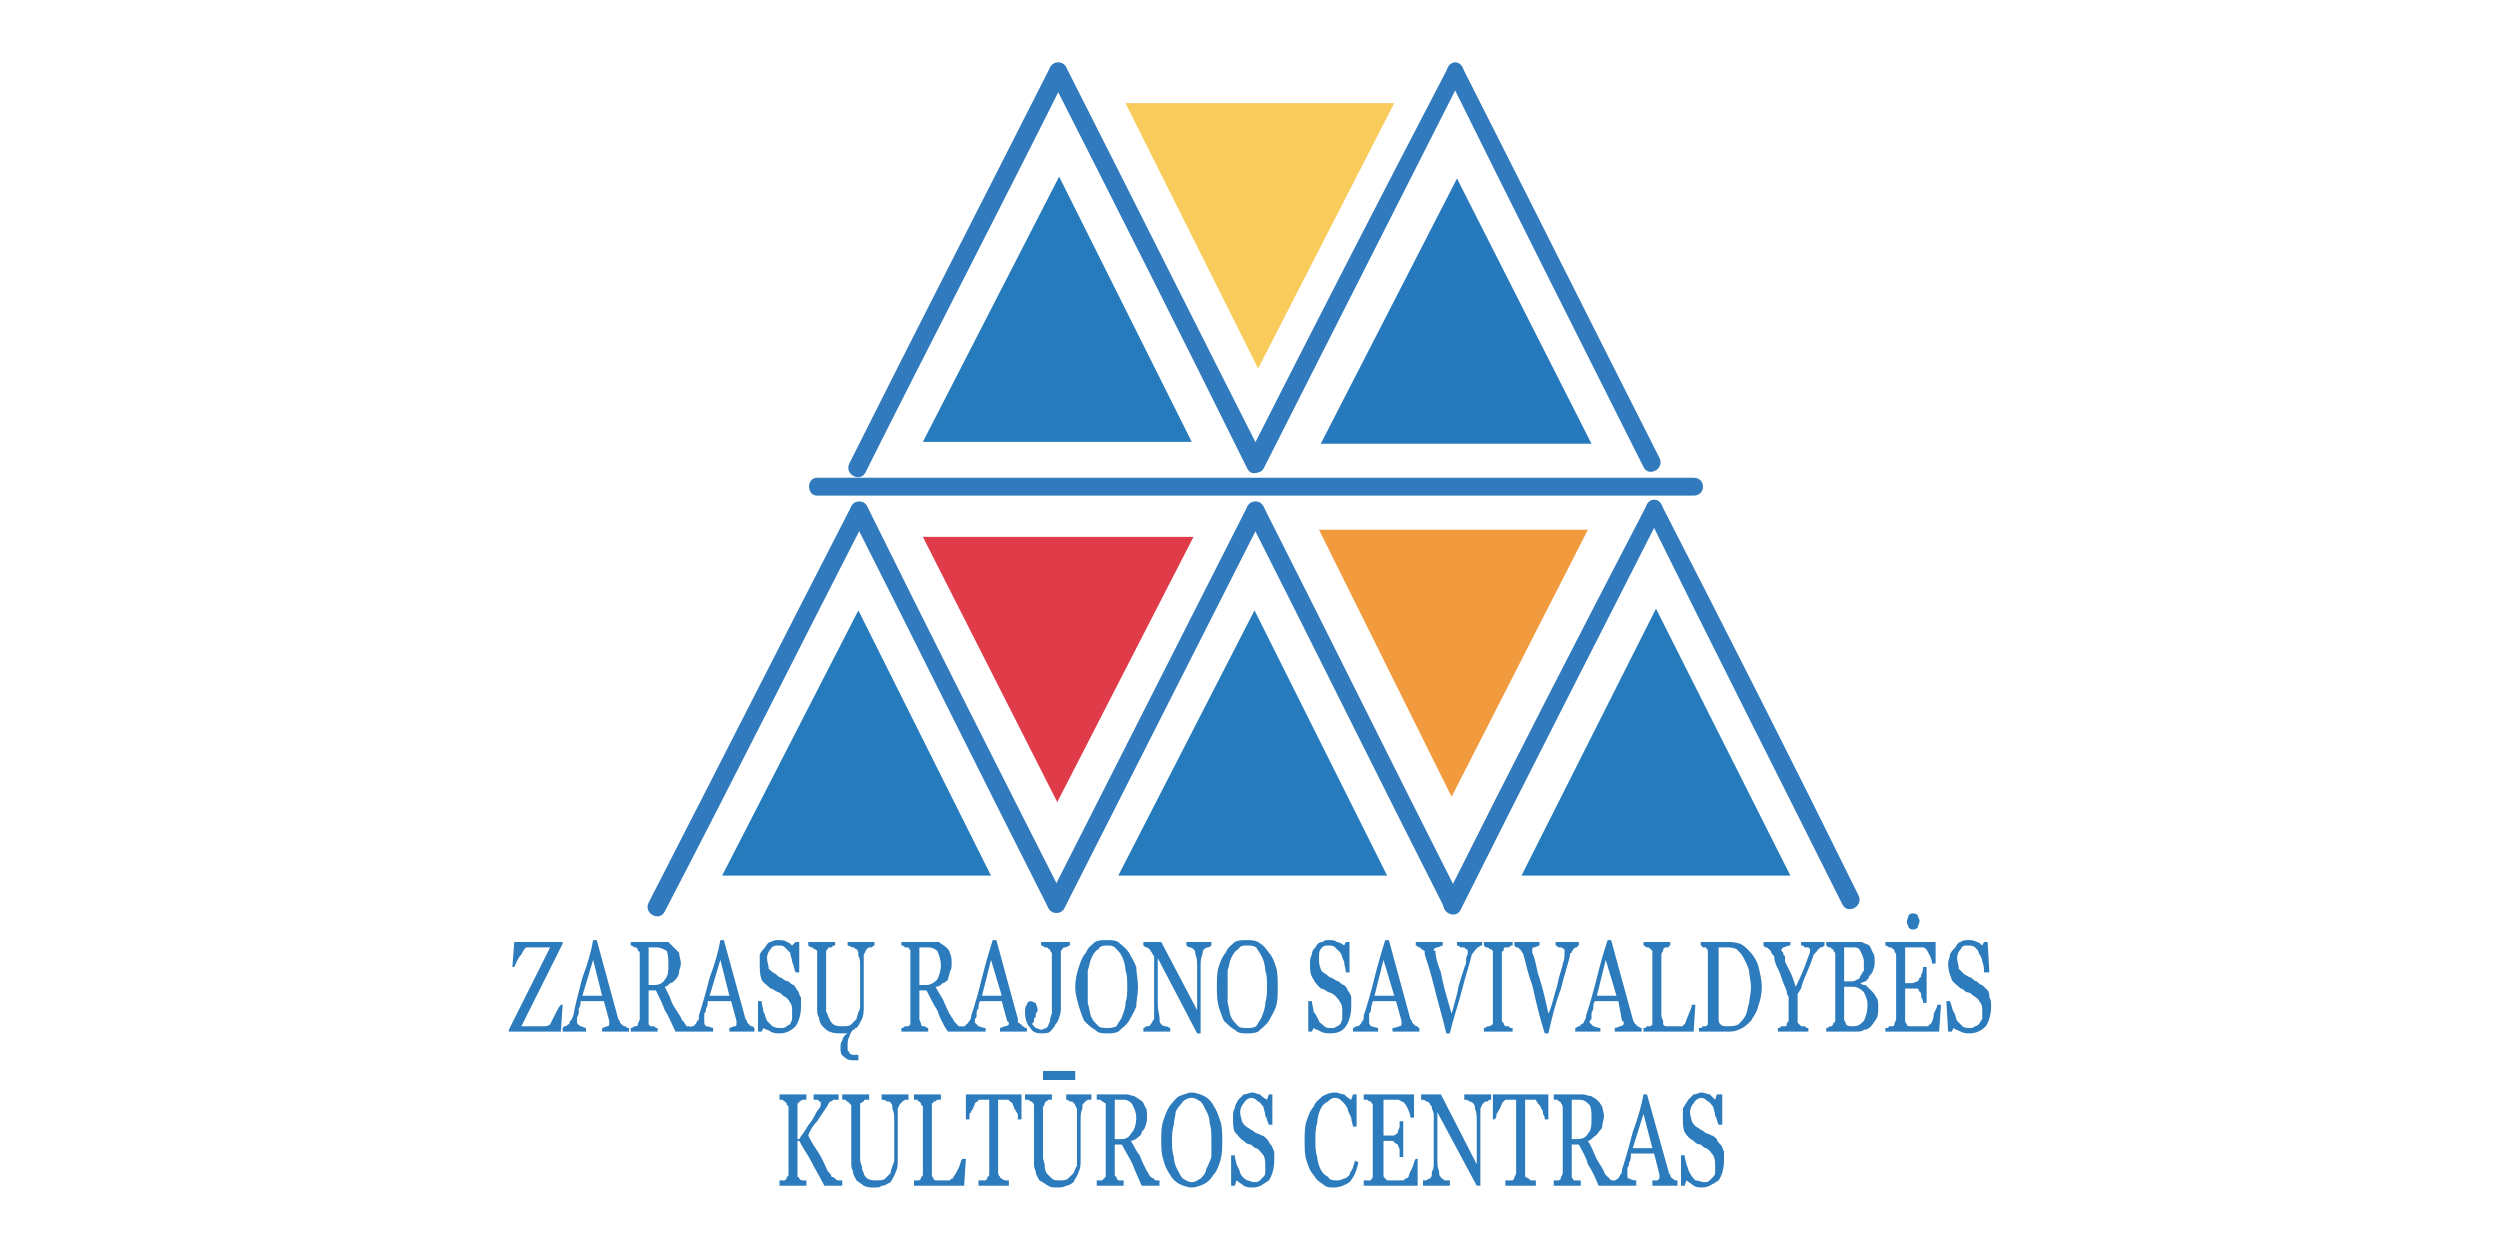 <?xml version="1.0" encoding="UTF-8"?>
<!DOCTYPE svg PUBLIC "-//W3C//DTD SVG 1.1//EN" "http://www.w3.org/Graphics/SVG/1.1/DTD/svg11.dtd">
<!-- Creator: CorelDRAW -->
<svg xmlns="http://www.w3.org/2000/svg" xml:space="preserve" width="200px" height="100px" version="1.1" style="shape-rendering:geometricPrecision; text-rendering:geometricPrecision; image-rendering:optimizeQuality; fill-rule:evenodd; clip-rule:evenodd"
viewBox="0 0 200 100"
 xmlns:xlink="http://www.w3.org/1999/xlink"
 xmlns:xodm="http://www.corel.com/coreldraw/odm/2003">
 <defs>
  <style type="text/css">
   <![CDATA[
    .fil7 {fill:none}
    .fil4 {fill:#F9CB5B;fill-rule:nonzero}
    .fil3 {fill:#F29B3E;fill-rule:nonzero}
    .fil2 {fill:#E03B49;fill-rule:nonzero}
    .fil5 {fill:#307ABD;fill-rule:nonzero}
    .fil6 {fill:#2C7BBC;fill-rule:nonzero}
    .fil0 {fill:#267BBC;fill-rule:nonzero}
    .fil1 {fill:#2779BD;fill-rule:nonzero}
   ]]>
  </style>
 </defs>
 <g id="Layer_x0020_1">
  <g id="_2359828964688">
   <polygon class="fil0" points="84.73,14.13 95.34,35.35 73.83,35.35 "/>
   <polygon class="fil1" points="116.56,14.28 127.32,35.5 105.66,35.5 "/>
   <polygon class="fil0" points="100.36,48.83 110.97,70.05 89.46,70.05 "/>
   <polygon class="fil0" points="68.67,48.83 79.28,70.05 57.77,70.05 "/>
   <polygon class="fil2" points="95.48,42.95 84.58,64.17 73.83,42.95 "/>
   <polygon class="fil3" points="127.03,42.38 116.13,63.74 105.52,42.38 "/>
   <polygon class="fil4" points="111.54,8.25 100.65,29.48 90.04,8.25 "/>
   <path class="fil5" d="M132.76 36.64c-5.3,-10.46 -10.46,-20.78 -15.77,-31.25 -0.43,-0.86 -1.57,-0.15 -1.14,0.71 5.16,10.47 10.46,20.94 15.63,31.26 0.42,0.86 1.71,0.14 1.28,-0.72z"/>
   <path class="fil5" d="M84.01 5.39c-5.3,10.47 -10.75,21.07 -16.06,31.68 -0.43,0.86 0.86,1.58 1.29,0.72 5.31,-10.61 10.76,-21.07 16.06,-31.69 0.43,-0.86 -0.86,-1.57 -1.29,-0.71z"/>
   <path class="fil5" d="M115.85 5.39c-5.46,10.47 -10.76,20.79 -16.06,31.25 -0.44,0.86 0.86,1.58 1.29,0.86 5.3,-10.46 10.6,-20.93 15.91,-31.4 0.43,-0.86 -0.71,-1.57 -1.14,-0.71z"/>
   <path class="fil5" d="M101.08 36.64c-5.31,-10.46 -10.47,-20.78 -15.78,-31.25 -0.43,-0.86 -1.72,-0.15 -1.29,0.71 5.31,10.47 10.61,20.94 15.78,31.4 0.43,0.86 1.72,0 1.29,-0.86z"/>
   <path class="fil5" d="M65.37 39.65c23.09,0 46.17,0 69.26,0 0.28,0 0.57,0 0.86,0 1,0 1,-1.43 0,-1.43 -22.94,0 -46.03,0 -69.11,0 -0.29,0 -0.58,0 -1.01,0 -0.86,0 -0.86,1.43 0,1.43z"/>
   <path class="fil5" d="M116.85 71.92c-5.31,-10.47 -10.47,-20.94 -15.77,-31.4 -0.43,-0.87 -1.73,-0.15 -1.29,0.71 5.3,10.47 10.46,20.94 15.77,31.41 0.43,0.86 1.58,0 1.29,-0.72z"/>
   <path class="fil5" d="M68.1 40.52c-5.45,10.6 -10.76,21.07 -16.21,31.69 -0.43,0.86 0.86,1.57 1.29,0.71 5.45,-10.47 10.76,-21.08 16.2,-31.69 0.43,-0.86 -0.86,-1.58 -1.28,-0.71z"/>
   <path class="fil5" d="M99.79 40.52c-5.31,10.46 -10.61,20.93 -15.92,31.4 -0.43,0.86 0.86,1.58 1.29,0.72 5.31,-10.47 10.61,-20.94 15.92,-31.41 0.43,-0.86 -0.86,-1.58 -1.29,-0.71z"/>
   <path class="fil5" d="M85.16 71.92c-5.31,-10.47 -10.61,-20.94 -15.78,-31.4 -0.43,-0.87 -1.71,-0.15 -1.28,0.71 5.3,10.47 10.46,20.94 15.77,31.41 0.43,0.86 1.72,0.14 1.29,-0.72z"/>
   <path class="fil5" d="M131.76 40.37c-5.45,10.47 -10.9,21.08 -16.2,31.69 -0.43,0.86 0.86,1.58 1.29,0.72 5.3,-10.61 10.75,-21.23 16.06,-31.69 0.43,-0.86 -0.72,-1.58 -1.15,-0.72z"/>
   <path class="fil5" d="M148.68 71.63c-5.16,-10.47 -10.47,-20.94 -15.77,-31.26 -0.43,-0.86 -1.58,-0.14 -1.15,0.72 5.16,10.46 10.47,20.93 15.63,31.26 0.43,0.86 1.72,0.14 1.29,-0.72z"/>
   <polygon class="fil0" points="132.48,48.69 143.23,70.05 121.72,70.05 "/>
   <path class="fil6" d="M45.01 80.38l-0.14 2.15 -4.16 0 0 -0.15 3.3 -6.59 -1.15 0c-0.15,0 -0.29,0 -0.43,0 -0.15,0 -0.15,0 -0.29,0 -0.14,0 -0.29,0.28 -0.43,0.57 -0.29,0.29 -0.43,0.72 -0.57,1l-0.15 0 0.15 -2 3.87 0 0 0.14 -3.3 6.6 1.29 0c0.14,0 0.43,0 0.58,0 0.28,0 0.43,-0.15 0.43,-0.15 0.14,-0.28 0.28,-0.57 0.43,-0.86 0.14,-0.28 0.28,-0.57 0.43,-0.71l0.14 0zm5.31 2.15l-2.15 0 0 -0.29c0.14,0 0.28,-0.14 0.43,-0.14 0.14,0 0.14,-0.15 0.14,-0.15 0,-0.14 0,-0.14 0,-0.14 0,0 0,-0.14 0,-0.14l-0.43 -1.58 -1.86 0c0,0.14 0,0.43 -0.15,0.57 0,0.15 0,0.29 0,0.43 -0.14,0.29 -0.14,0.29 -0.14,0.43 0,0.15 0,0.15 0,0.29 0,0 0,0.14 0.29,0.29 0.14,0 0.28,0.14 0.43,0.14l0 0.29 -1.87 0 0 -0.29c0,0 0.14,-0.14 0.14,-0.14 0.15,0 0.15,0 0.29,-0.15 0.14,0 0.14,-0.14 0.14,-0.28 0.15,0 0.15,-0.15 0.29,-0.43 0.14,-0.86 0.43,-1.87 0.72,-3.02 0.43,-1.14 0.72,-2.15 0.86,-3.01l0.29 0 1.72 6.31c0,0 0.14,0.15 0.14,0.29 0,0 0.14,0.14 0.14,0.14 0.15,0.15 0.15,0.15 0.29,0.15 0.14,0.14 0.14,0.14 0.29,0.14l0 0.29zm-2.15 -2.87l-0.72 -2.87 -0.86 2.87 1.58 0zm7.31 2.87l-1.44 0c-0.28,-0.58 -0.57,-1.29 -0.86,-1.72 -0.14,-0.43 -0.43,-1.01 -0.71,-1.58l-0.58 0 0 2.29c0,0.15 0,0.29 0,0.43 0,0 0.15,0.15 0.15,0.15 0.14,0 0.14,0 0.28,0 0.15,0.14 0.15,0.14 0.29,0.14l0 0.29 -2.15 0 0 -0.29c0,0 0.14,0 0.29,-0.14 0,0 0.14,0 0.14,0 0.14,0 0.14,-0.15 0.14,-0.15 0,-0.14 0.15,-0.28 0.15,-0.43l0 -5.16c0,-0.14 0,-0.29 -0.15,-0.29 0,-0.14 0,-0.14 -0.14,-0.28 0,0 -0.14,0 -0.14,0 -0.15,-0.15 -0.29,-0.15 -0.29,-0.15l0 -0.28 2.29 0c0.29,0 0.43,0 0.72,0 0.14,0.14 0.29,0.28 0.43,0.43 0.14,0.14 0.29,0.28 0.43,0.43 0,0.28 0.14,0.57 0.14,0.86 0,0.28 -0.14,0.43 -0.14,0.71 0,0.15 -0.14,0.43 -0.29,0.58 -0.14,0.14 -0.28,0.28 -0.43,0.28 -0.14,0.15 -0.28,0.29 -0.43,0.29 0.29,0.57 0.43,0.86 0.58,1.29 0.14,0.29 0.43,0.72 0.71,1.15 0,0.14 0.15,0.29 0.29,0.43 0,0.14 0.14,0.14 0.14,0.29 0.15,0 0.15,0 0.29,0 0.14,0.14 0.14,0.14 0.29,0.14l0 0.29zm-2.01 -5.31c0,-0.43 0,-0.86 -0.14,-1.15 -0.29,-0.14 -0.43,-0.28 -0.86,-0.28l-0.58 0 0 3.01 0.43 0c0.43,0 0.72,-0.15 0.86,-0.43 0.29,-0.29 0.29,-0.72 0.29,-1.15zm6.88 5.31l-2 0 0 -0.29c0.14,0 0.28,-0.14 0.43,-0.14 0.14,0 0.14,-0.15 0.14,-0.15 0,-0.14 0,-0.14 0,-0.14 0,0 0,-0.14 0,-0.14l-0.43 -1.58 -1.87 0c0,0.14 0,0.43 -0.14,0.57 0,0.15 0,0.29 -0.14,0.43 0,0.29 0,0.29 0,0.43 0,0.15 0,0.15 0,0.29 0,0 0,0.14 0.14,0.29 0.29,0 0.43,0.14 0.57,0.14l0 0.29 -1.86 0 0 -0.29c0,0 0.14,-0.14 0.14,-0.14 0.15,0 0.15,0 0.29,-0.15 0,0 0.14,-0.14 0.14,-0.28 0.15,0 0.15,-0.15 0.15,-0.43 0.28,-0.86 0.57,-1.87 0.86,-3.02 0.43,-1.14 0.71,-2.15 0.86,-3.01l0.28 0 1.73 6.31c0,0 0.14,0.15 0.14,0.29 0,0 0.14,0.14 0.14,0.14 0.15,0.15 0.15,0.15 0.29,0.15 0.14,0.14 0.14,0.14 0.14,0.14l0 0.29zm-2 -2.87l-0.72 -2.87 -0.86 2.87 1.58 0zm5.45 -0.43c0.14,0.14 0.14,0.43 0.28,0.57 0,0.15 0,0.43 0,0.72 0,0.57 -0.14,1.15 -0.43,1.58 -0.43,0.43 -0.86,0.57 -1.29,0.57 -0.28,0 -0.43,0 -0.71,-0.14 -0.15,-0.15 -0.44,-0.15 -0.58,-0.29l-0.14 0.29 -0.29 0 0 -2.44 0.29 0c0,0.29 0.14,0.57 0.14,0.86 0.14,0.14 0.14,0.43 0.29,0.72 0.14,0.14 0.29,0.28 0.43,0.43 0.29,0.14 0.43,0.14 0.72,0.14 0.14,0 0.28,0 0.43,-0.14 0,0 0.14,-0.15 0.28,-0.15 0,-0.14 0.15,-0.28 0.15,-0.43 0,-0.14 0,-0.28 0,-0.57 0,-0.29 0,-0.57 -0.15,-0.72 -0.14,-0.28 -0.28,-0.43 -0.57,-0.57 -0.14,-0.15 -0.29,-0.29 -0.43,-0.29 -0.29,-0.14 -0.43,-0.29 -0.57,-0.29 -0.29,-0.28 -0.58,-0.43 -0.72,-0.71 -0.15,-0.43 -0.15,-0.72 -0.15,-1.29 0,-0.29 0,-0.43 0,-0.72 0.15,-0.29 0.29,-0.43 0.43,-0.57 0.15,-0.29 0.29,-0.43 0.44,-0.43 0.28,-0.15 0.43,-0.15 0.57,-0.15 0.29,0 0.57,0 0.72,0.15 0.14,0 0.28,0.14 0.43,0.28l0.28 -0.28 0.29 0 0 2.43 -0.29 0c-0.14,-0.28 -0.14,-0.57 -0.28,-0.86 0,-0.28 -0.15,-0.43 -0.15,-0.71 -0.14,-0.15 -0.28,-0.29 -0.43,-0.43 -0.14,-0.15 -0.28,-0.15 -0.57,-0.15 -0.14,0 -0.43,0 -0.57,0.29 -0.15,0.14 -0.29,0.43 -0.29,0.72 0,0.28 0.14,0.57 0.14,0.86 0.15,0.14 0.29,0.28 0.58,0.43 0.14,0.14 0.28,0.28 0.43,0.28 0.14,0.15 0.43,0.29 0.57,0.29 0.14,0.14 0.29,0.29 0.43,0.29 0.14,0.14 0.14,0.28 0.29,0.43zm4.15 5.02c0,0 0.15,0.14 0.29,0.14 0.14,0 0.14,0 0.43,0l0 0.43 -0.43 0c-0.43,0 -0.57,-0.14 -0.72,-0.28 -0.28,-0.15 -0.28,-0.43 -0.28,-0.72 0,-0.14 0,-0.43 0.14,-0.57 0,-0.15 0.14,-0.43 0.43,-0.58 -0.14,0 -0.29,0 -0.29,0 -0.14,0 -0.14,0 -0.28,0 -0.29,0 -0.58,0 -0.86,-0.14 -0.15,0 -0.43,-0.29 -0.58,-0.43 -0.14,-0.15 -0.28,-0.43 -0.28,-0.72 -0.15,-0.14 -0.15,-0.43 -0.15,-0.72l0 -4.3c0,-0.14 0,-0.14 0,-0.29 -0.14,-0.14 -0.14,-0.14 -0.28,-0.14 0,-0.14 -0.15,-0.14 -0.15,-0.14 -0.14,0 -0.28,-0.15 -0.28,-0.15l0 -0.28 2.15 0 0 0.28c-0.15,0 -0.15,0 -0.29,0.15 -0.14,0 -0.14,0 -0.14,0 -0.15,0 -0.15,0.14 -0.29,0.28 0,0 0,0.15 0,0.29l0 4.02c0,0.14 0,0.28 0,0.57 0.14,0.14 0.14,0.43 0.29,0.57 0,0.15 0.14,0.29 0.28,0.43 0.29,0.15 0.43,0.15 0.72,0.15 0.29,0 0.57,0 0.72,-0.15 0.14,-0.14 0.28,-0.28 0.42,-0.43 0,-0.14 0.15,-0.43 0.15,-0.57 0.14,-0.14 0.14,-0.43 0.14,-0.57l0 -3.02c0,-0.43 0,-0.71 -0.14,-0.86 0,-0.28 0,-0.43 -0.15,-0.57 -0.14,0 -0.14,-0.14 -0.28,-0.14 -0.14,0 -0.29,-0.15 -0.43,-0.15l0 -0.28 2.15 0 0 0.28c-0.15,0 -0.15,0.15 -0.29,0.15 -0.14,0 -0.29,0 -0.29,0.14 -0.14,0 -0.14,0.29 -0.28,0.43 0,0.29 0,0.57 0,1l0 3.16c0,0.29 0,0.72 -0.15,1 -0.14,0.29 -0.28,0.58 -0.43,0.72 -0.14,0 -0.14,0 -0.14,0.14 0,0 -0.14,0 -0.14,0 -0.14,0.15 -0.29,0.44 -0.29,0.58 -0.14,0.14 -0.14,0.43 -0.14,0.72 0,0.14 0,0.28 0,0.28 0,0.15 0.14,0.15 0.14,0.29zm9.18 -1.72l-1.29 0c-0.43,-0.58 -0.72,-1.29 -0.86,-1.72 -0.29,-0.43 -0.57,-1.01 -0.86,-1.58l-0.57 0 0 2.29c0,0.15 0.14,0.29 0.14,0.43 0,0 0,0.15 0.14,0.15 0,0 0.15,0 0.15,0 0.14,0.14 0.28,0.14 0.28,0.14l0 0.29 -2.15 0 0 -0.29c0.14,0 0.14,0 0.29,-0.14 0.14,0 0.14,0 0.28,0 0,0 0.15,-0.15 0.15,-0.15 0,-0.14 0,-0.28 0,-0.43l0 -5.16c0,-0.14 0,-0.29 0,-0.29 0,-0.14 -0.15,-0.14 -0.15,-0.28 -0.14,0 -0.14,0 -0.28,0 -0.15,-0.15 -0.15,-0.15 -0.29,-0.15l0 -0.28 2.44 0c0.14,0 0.43,0 0.57,0 0.15,0.14 0.43,0.28 0.58,0.43 0.14,0.14 0.28,0.28 0.28,0.43 0.15,0.28 0.15,0.57 0.15,0.86 0,0.28 0,0.43 -0.15,0.71 0,0.15 -0.14,0.43 -0.14,0.58 -0.14,0.14 -0.29,0.28 -0.43,0.28 -0.14,0.15 -0.29,0.29 -0.57,0.29 0.28,0.57 0.57,0.86 0.71,1.29 0.15,0.29 0.29,0.72 0.58,1.15 0.14,0.14 0.14,0.29 0.29,0.43 0.14,0.14 0.14,0.14 0.28,0.29 0,0 0.14,0 0.29,0 0,0.14 0.14,0.14 0.14,0.14l0 0.29zm-1.86 -5.31c0,-0.43 -0.15,-0.86 -0.29,-1.15 -0.14,-0.14 -0.43,-0.28 -0.72,-0.28l-0.71 0 0 3.01 0.57 0c0.29,0 0.57,-0.15 0.86,-0.43 0.14,-0.29 0.29,-0.72 0.29,-1.15zm6.88 5.31l-2.15 0 0 -0.29c0.14,0 0.28,-0.14 0.43,-0.14 0.14,0 0.28,-0.15 0.28,-0.15 0,-0.14 0,-0.14 0,-0.14 0,0 -0.14,-0.14 -0.14,-0.14l-0.43 -1.58 -1.72 0c-0.14,0.14 -0.14,0.43 -0.14,0.57 -0.15,0.15 -0.15,0.29 -0.15,0.43 0,0.29 0,0.29 -0.14,0.43 0,0.15 0,0.15 0,0.29 0,0 0.14,0.14 0.29,0.29 0.14,0 0.28,0.14 0.57,0.14l0 0.29 -2.01 0 0 -0.29c0,0 0.15,-0.14 0.29,-0.14 0,0 0.14,0 0.14,-0.15 0.15,0 0.15,-0.14 0.29,-0.28 0,0 0.14,-0.15 0.14,-0.43 0.29,-0.86 0.58,-1.87 0.86,-3.02 0.29,-1.14 0.58,-2.15 0.86,-3.01l0.29 0 1.72 6.31c0,0 0,0.15 0,0.29 0.14,0 0.14,0.14 0.29,0.14 0,0.15 0.14,0.15 0.14,0.15 0.14,0.14 0.14,0.14 0.29,0.14l0 0.29zm-2.01 -2.87l-0.86 -2.87 -0.72 2.87 1.58 0zm5.45 -4.02c0,0 -0.14,0 -0.29,0.15 0,0 -0.14,0 -0.14,0 -0.14,0 -0.14,0.14 -0.29,0.28 0,0 0,0.15 0,0.29l0 4.3c0,0.15 0,0.43 -0.14,0.72 0,0.14 -0.15,0.43 -0.29,0.57 -0.14,0.29 -0.29,0.43 -0.43,0.58 -0.14,0.14 -0.43,0.14 -0.72,0.14 -0.43,0 -0.71,-0.14 -0.86,-0.43 -0.28,-0.29 -0.43,-0.72 -0.43,-1.29 0,-0.14 0,-0.43 0.15,-0.57 0,-0.15 0.14,-0.29 0.28,-0.29 0.15,0 0.29,0.14 0.43,0.14 0,0.15 0.15,0.29 0.15,0.58 0,0 0,0.14 -0.15,0.28 0,0.15 0,0.15 0,0.29 -0.14,0 -0.14,0.14 -0.14,0.29 0,0.14 -0.14,0.14 -0.14,0.28 0.14,0.15 0.14,0.15 0.28,0.29 0.15,0 0.29,0.14 0.43,0.14 0.15,0 0.29,-0.14 0.43,-0.14 0.15,-0.14 0.15,-0.29 0.29,-0.57 0,-0.15 0,-0.29 0.14,-0.58 0,-0.28 0,-0.57 0,-0.86l0 -3.87c0,-0.14 0,-0.14 -0.14,-0.29 0,-0.14 0,-0.14 -0.14,-0.14 0,-0.14 -0.15,-0.14 -0.29,-0.14 0,0 -0.14,-0.15 -0.29,-0.15l0 -0.28 2.3 0 0 0.28zm4.73 0.58c0.15,0.28 0.43,0.71 0.58,1.14 0,0.43 0.14,1.01 0.14,1.58 0,0.57 -0.14,1.15 -0.14,1.58 -0.15,0.43 -0.43,0.86 -0.58,1.15 -0.28,0.43 -0.57,0.57 -0.86,0.86 -0.28,0.14 -0.57,0.14 -0.86,0.14 -0.43,0 -0.72,0 -1,-0.29 -0.29,-0.14 -0.58,-0.43 -0.86,-0.71 -0.15,-0.29 -0.29,-0.72 -0.43,-1.15 -0.15,-0.57 -0.29,-1.01 -0.29,-1.58 0,-0.57 0.14,-1.15 0.29,-1.58 0.14,-0.43 0.28,-0.86 0.57,-1.14 0.14,-0.43 0.43,-0.58 0.72,-0.86 0.28,-0.15 0.57,-0.15 1,-0.15 0.29,0 0.58,0 0.86,0.15 0.29,0.28 0.58,0.43 0.86,0.86zm-0.57 5.16c0.14,-0.43 0.29,-0.72 0.29,-1.15 0.14,-0.43 0.14,-0.86 0.14,-1.29 0,-0.43 0,-1 -0.14,-1.29 0,-0.43 -0.15,-0.86 -0.29,-1.15 -0.14,-0.28 -0.29,-0.43 -0.57,-0.71 -0.15,-0.15 -0.43,-0.15 -0.58,-0.15 -0.28,0 -0.57,0 -0.72,0.29 -0.28,0.14 -0.43,0.43 -0.57,0.72 -0.14,0.28 -0.14,0.57 -0.29,1 0,0.43 0,0.86 0,1.29 0,0.43 0,1.01 0,1.29 0.15,0.43 0.15,0.86 0.29,1.15 0.14,0.29 0.29,0.43 0.57,0.72 0.15,0.14 0.44,0.14 0.72,0.14 0.15,0 0.43,0 0.72,-0.14 0.14,-0.29 0.29,-0.43 0.43,-0.72zm7.16 -5.74c0,0 -0.14,0.15 -0.28,0.15 -0.15,0 -0.29,0.14 -0.29,0.14 -0.14,0.14 -0.14,0.29 -0.14,0.43 -0.15,0.29 -0.15,0.57 -0.15,1l0 5.31 -0.28 0 -3.15 -6.02 0 3.73c0,0.43 0.14,0.86 0.14,1 0,0.29 0,0.43 0.14,0.57 0,0 0.15,0.15 0.29,0.15 0.29,0 0.29,0.14 0.43,0.14l0 0.29 -2.15 0 0 -0.29c0.14,0 0.14,-0.14 0.29,-0.14 0.28,0 0.28,-0.15 0.28,-0.15 0.15,-0.14 0.15,-0.28 0.29,-0.43 0,-0.28 0,-0.57 0,-1l0 -3.59c0,-0.14 0,-0.28 0,-0.43 -0.14,-0.14 -0.14,-0.28 -0.29,-0.43 0,-0.14 -0.14,-0.14 -0.28,-0.28 -0.15,0 -0.29,-0.15 -0.29,-0.15l0 -0.28 1.43 0 2.87 5.45 0 -3.45c0,-0.43 0,-0.71 -0.14,-1 0,-0.14 0,-0.29 -0.15,-0.43 0,0 -0.14,-0.14 -0.28,-0.14 -0.15,0 -0.29,-0.15 -0.29,-0.15l0 -0.28 2 0 0 0.28zm4.6 0.58c0.28,0.28 0.43,0.71 0.57,1.14 0.14,0.43 0.14,1.01 0.14,1.58 0,0.57 0,1.15 -0.14,1.58 -0.14,0.43 -0.43,0.86 -0.57,1.15 -0.29,0.43 -0.58,0.57 -0.86,0.86 -0.29,0.14 -0.58,0.14 -0.86,0.14 -0.44,0 -0.72,0 -1.01,-0.29 -0.29,-0.14 -0.57,-0.43 -0.86,-0.71 -0.14,-0.29 -0.29,-0.72 -0.43,-1.15 -0.14,-0.57 -0.14,-1.01 -0.14,-1.58 0,-0.57 0,-1.15 0.14,-1.58 0.14,-0.43 0.29,-0.86 0.57,-1.14 0.15,-0.43 0.43,-0.58 0.72,-0.86 0.29,-0.15 0.57,-0.15 1.01,-0.15 0.28,0 0.57,0 0.86,0.15 0.43,0.28 0.57,0.43 0.86,0.86zm-0.58 5.16c0.15,-0.43 0.29,-0.72 0.29,-1.15 0.14,-0.43 0.14,-0.86 0.14,-1.29 0,-0.43 0,-1 -0.14,-1.29 0,-0.43 -0.14,-0.86 -0.29,-1.15 -0.14,-0.28 -0.28,-0.43 -0.43,-0.71 -0.28,-0.15 -0.43,-0.15 -0.71,-0.15 -0.29,0 -0.58,0 -0.72,0.29 -0.29,0.14 -0.43,0.43 -0.58,0.72 -0.14,0.28 -0.14,0.57 -0.28,1 0,0.43 0,0.86 0,1.29 0,0.43 0,1.01 0,1.29 0.14,0.43 0.14,0.86 0.28,1.15 0.15,0.29 0.29,0.43 0.58,0.72 0.14,0.14 0.43,0.14 0.72,0.14 0.28,0 0.43,0 0.71,-0.14 0.15,-0.29 0.29,-0.43 0.43,-0.72zm6.88 -2.15c0.15,0.14 0.29,0.43 0.29,0.57 0,0.15 0,0.43 0,0.72 0,0.57 -0.14,1.15 -0.43,1.58 -0.29,0.43 -0.72,0.57 -1.29,0.57 -0.14,0 -0.43,0 -0.72,-0.14 -0.14,-0.15 -0.43,-0.15 -0.57,-0.29l-0.14 0.29 -0.29 0 0 -2.44 0.29 0c0,0.29 0.14,0.57 0.14,0.86 0.14,0.14 0.29,0.43 0.43,0.72 0,0.14 0.29,0.28 0.43,0.43 0.14,0.14 0.29,0.14 0.57,0.14 0.15,0 0.29,0 0.43,-0.14 0.15,0 0.15,-0.15 0.29,-0.15 0,-0.14 0.14,-0.28 0.14,-0.43 0,-0.14 0,-0.28 0,-0.57 0,-0.29 0,-0.57 -0.14,-0.72 -0.14,-0.28 -0.29,-0.43 -0.43,-0.57 -0.14,-0.15 -0.43,-0.29 -0.57,-0.29 -0.15,-0.14 -0.43,-0.29 -0.58,-0.29 -0.28,-0.28 -0.43,-0.43 -0.57,-0.71 -0.29,-0.43 -0.29,-0.72 -0.29,-1.29 0,-0.29 0,-0.43 0.15,-0.72 0,-0.29 0.14,-0.43 0.28,-0.57 0.15,-0.29 0.29,-0.43 0.58,-0.43 0.14,-0.15 0.28,-0.15 0.57,-0.15 0.14,0 0.43,0 0.57,0.15 0.15,0 0.43,0.14 0.58,0.28l0.14 -0.28 0.29 0 0 2.43 -0.29 0c0,-0.28 -0.14,-0.57 -0.14,-0.86 -0.15,-0.28 -0.15,-0.43 -0.29,-0.71 -0.14,-0.15 -0.29,-0.29 -0.43,-0.43 -0.14,-0.15 -0.29,-0.15 -0.57,-0.15 -0.15,0 -0.43,0 -0.58,0.29 -0.14,0.14 -0.14,0.43 -0.14,0.72 0,0.28 0,0.57 0.14,0.86 0,0.14 0.15,0.28 0.43,0.43 0.15,0.14 0.29,0.28 0.43,0.28 0.29,0.15 0.43,0.29 0.58,0.29 0.14,0.14 0.28,0.29 0.43,0.29 0.14,0.14 0.28,0.28 0.28,0.43zm5.74 3.3l-2.15 0 0 -0.29c0.28,0 0.43,-0.14 0.57,-0.14 0.15,0 0.15,-0.15 0.15,-0.15 0,-0.14 0,-0.14 0,-0.14 0,0 0,-0.14 0,-0.14l-0.44 -1.58 -1.86 0c0,0.14 -0.14,0.43 -0.14,0.57 0,0.15 0,0.29 -0.15,0.43 0,0.29 0,0.29 0,0.43 0,0.15 0,0.15 0,0.29 0,0 0,0.14 0.15,0.29 0.14,0 0.43,0.14 0.57,0.14l0 0.29 -2.01 0 0 -0.29c0.15,0 0.15,-0.14 0.29,-0.14 0.14,0 0.14,0 0.29,-0.15 0,0 0.14,-0.14 0.14,-0.28 0.14,0 0.14,-0.15 0.14,-0.43 0.29,-0.86 0.58,-1.87 0.86,-3.02 0.29,-1.14 0.58,-2.15 0.86,-3.01l0.29 0 1.72 6.31c0,0 0.15,0.15 0.15,0.29 0,0 0.14,0.14 0.14,0.14 0.14,0.15 0.14,0.15 0.29,0.15 0,0.14 0.14,0.14 0.14,0.14l0 0.29zm-2.01 -2.87l-0.86 -2.87 -0.72 2.87 1.58 0zm7.03 -4.02c-0.14,0 -0.14,0 -0.29,0.15 -0.14,0 -0.14,0 -0.14,0.14 -0.14,0 -0.14,0.14 -0.29,0.29 0,0 -0.14,0.14 -0.14,0.28 -0.14,0.58 -0.43,1.44 -0.72,2.58 -0.28,1.15 -0.71,2.3 -1,3.59l-0.29 0c-0.28,-1.29 -0.71,-2.58 -1,-3.87 -0.29,-1.15 -0.58,-2.01 -0.72,-2.44 0,-0.14 0,-0.14 0,-0.29 -0.14,0 -0.14,-0.14 -0.29,-0.14 0,-0.14 -0.14,-0.14 -0.14,-0.14 -0.14,0 -0.14,-0.15 -0.29,-0.15l0 -0.28 2.16 0 0 0.28c-0.15,0 -0.29,0.15 -0.43,0.15 -0.15,0 -0.29,0.14 -0.29,0.14 0,0.14 0,0.14 0.14,0.14 0,0.15 0,0.15 0,0.15 0,0.28 0.15,0.86 0.43,1.57 0.15,0.86 0.43,1.87 0.86,3.3 0.15,-0.57 0.43,-1.43 0.58,-2.29 0.28,-0.86 0.43,-1.44 0.57,-1.72 0,-0.29 0,-0.58 0.14,-0.72 0,0 0,-0.14 0,-0.29 0,0 0,-0.14 -0.14,-0.14 0,0 -0.14,-0.14 -0.14,-0.14 -0.15,0 -0.15,0 -0.29,0 0,0 -0.14,-0.15 -0.29,-0.15l0 -0.28 2.01 0 0 0.28zm2.44 6.89l-2.3 0 0 -0.29c0,0 0.15,0 0.29,-0.14 0,0 0.14,0 0.14,0 0.15,0 0.15,-0.15 0.29,-0.15 0,-0.14 0,-0.14 0,-0.28l0 -5.31c0,-0.14 0,-0.14 0,-0.29 -0.14,-0.14 -0.14,-0.14 -0.29,-0.14 0,-0.14 -0.14,-0.14 -0.28,-0.14 0,0 -0.15,-0.15 -0.15,-0.15l0 -0.28 2.3 0 0 0.28c-0.15,0 -0.15,0 -0.29,0.15 -0.14,0 -0.29,0 -0.29,0 -0.14,0 -0.14,0.14 -0.14,0.28 -0.14,0 -0.14,0.15 -0.14,0.29l0 5.16c0,0.15 0,0.29 0.14,0.29 0,0.14 0,0.14 0.14,0.29 0,0 0.15,0 0.29,0 0,0.14 0.14,0.14 0.29,0.14l0 0.29zm5.3 -6.89c0,0 -0.14,0 -0.14,0.15 -0.15,0 -0.15,0 -0.29,0.14 0,0 -0.14,0.14 -0.14,0.29 -0.15,0 -0.15,0.14 -0.15,0.28 -0.14,0.58 -0.43,1.44 -0.71,2.58 -0.43,1.15 -0.72,2.3 -1.01,3.59l-0.29 0c-0.42,-1.29 -0.71,-2.58 -1,-3.87 -0.43,-1.15 -0.57,-2.01 -0.71,-2.44 0,-0.14 -0.15,-0.14 -0.15,-0.29 0,0 -0.14,-0.14 -0.14,-0.14 -0.14,-0.14 -0.14,-0.14 -0.29,-0.14 0,0 -0.14,-0.15 -0.14,-0.15l0 -0.28 2.01 0 0 0.28c-0.15,0 -0.29,0.15 -0.43,0.15 -0.15,0 -0.15,0.14 -0.15,0.14 0,0.14 0,0.14 0,0.14 0,0.15 0,0.15 0,0.15 0.15,0.28 0.29,0.86 0.43,1.57 0.29,0.86 0.57,1.87 0.86,3.3 0.29,-0.57 0.43,-1.43 0.72,-2.29 0.14,-0.86 0.43,-1.44 0.43,-1.72 0.14,-0.29 0.14,-0.58 0.14,-0.72 0,0 0,-0.14 0,-0.29 0,0 0,-0.14 0,-0.14 -0.14,0 -0.14,-0.14 -0.28,-0.14 0,0 -0.15,0 -0.15,0 -0.14,0 -0.14,-0.15 -0.28,-0.15l0 -0.28 1.86 0 0 0.28zm5.02 6.89l-2.15 0 0 -0.29c0.14,0 0.43,-0.14 0.43,-0.14 0.15,0 0.29,-0.15 0.29,-0.15 0,-0.14 0,-0.14 0,-0.14 0,0 0,-0.14 -0.14,-0.14l-0.29 -1.58 -1.87 0c-0.14,0.14 -0.14,0.43 -0.14,0.57 0,0.15 -0.14,0.29 -0.14,0.43 0,0.29 0,0.29 0,0.43 -0.15,0.15 -0.15,0.15 -0.15,0.29 0,0 0.15,0.14 0.29,0.29 0.14,0 0.29,0.14 0.57,0.14l0 0.29 -2.01 0 0 -0.29c0.15,0 0.15,-0.14 0.29,-0.14 0,0 0.15,0 0.15,-0.15 0.14,0 0.28,-0.14 0.28,-0.28 0,0 0.15,-0.15 0.15,-0.43 0.28,-0.86 0.57,-1.87 0.86,-3.02 0.28,-1.14 0.57,-2.15 0.86,-3.01l0.28 0 1.73 6.31c0,0 0,0.15 0.14,0.29 0,0 0,0.14 0.14,0.14 0,0.15 0.15,0.15 0.15,0.15 0.14,0.14 0.28,0.14 0.28,0.14l0 0.29zm-2.01 -2.87l-0.86 -2.87 -0.71 2.87 1.57 0zm6.31 0.72l-0.14 2.15 -4.01 0 0 -0.29c0.14,0 0.14,0 0.28,-0.14 0.14,0 0.14,0 0.29,0 0,0 0.14,-0.15 0.14,-0.15 0,-0.14 0,-0.28 0,-0.43l0 -5.16c0,-0.14 0,-0.14 0,-0.29 0,0 -0.14,-0.14 -0.14,-0.14 -0.15,-0.14 -0.15,-0.14 -0.29,-0.14 -0.14,0 -0.14,-0.15 -0.28,-0.15l0 -0.28 2.14 0 0 0.28c0,0 -0.14,0 -0.14,0.15 -0.14,0 -0.29,0 -0.29,0 -0.14,0.14 -0.14,0.14 -0.14,0.28 0,0 -0.14,0.15 -0.14,0.29l0 4.88c0,0.14 0.14,0.43 0.14,0.43 0,0.14 0,0.28 0,0.28 0.14,0.15 0.14,0.15 0.29,0.15 0.14,0 0.28,0 0.43,0 0.14,0 0.28,0 0.28,0 0.15,0 0.29,0 0.29,0 0.14,0 0.14,0 0.29,0 0,-0.15 0.14,-0.15 0.14,-0.15 0.14,-0.28 0.14,-0.43 0.29,-0.71 0.14,-0.43 0.28,-0.58 0.28,-0.86l0.29 0z"/>
   <path class="fil6" d="M140.94 78.94c0,0.72 -0.15,1.15 -0.29,1.58 -0.14,0.57 -0.43,0.86 -0.57,1.15 -0.29,0.28 -0.58,0.57 -1.01,0.71 -0.28,0.15 -0.57,0.15 -1,0.15l-2.15 0 0 -0.29c0.14,0 0.28,0 0.28,-0.14 0.15,0 0.29,0 0.29,0 0,0 0.14,-0.15 0.14,-0.15 0,-0.14 0,-0.28 0,-0.43l0 -5.16c0,-0.14 0,-0.14 0,-0.29 0,-0.14 -0.14,-0.14 -0.14,-0.28 -0.14,0 -0.14,0 -0.29,0 0,-0.15 -0.14,-0.15 -0.14,-0.15l0 -0.28 2.15 0c0.29,0 0.58,0 1.01,0.14 0.28,0.14 0.43,0.29 0.71,0.57 0.29,0.29 0.58,0.72 0.72,1.15 0.14,0.57 0.29,1.15 0.29,1.72zm-0.86 0c0,-0.43 -0.15,-0.86 -0.15,-1.29 -0.14,-0.43 -0.28,-0.72 -0.43,-1 -0.14,-0.29 -0.43,-0.58 -0.57,-0.72 -0.29,-0.14 -0.58,-0.14 -0.86,-0.14 -0.15,0 -0.29,0 -0.29,0 -0.14,0 -0.29,0 -0.29,0l0 5.59c0,0.29 0,0.43 0.15,0.57 0.14,0.15 0.28,0.15 0.57,0.15 0.29,0 0.58,0 0.86,-0.15 0.15,-0.14 0.43,-0.43 0.58,-0.71 0.14,-0.29 0.14,-0.58 0.28,-1.01 0,-0.28 0.15,-0.72 0.15,-1.29zm5.88 -3.3c0,0 -0.15,0.15 -0.29,0.15 0,0 -0.14,0 -0.14,0.14 -0.15,0 -0.15,0.14 -0.15,0.14 0,0 -0.14,0.15 -0.28,0.29 -0.15,0.43 -0.29,0.86 -0.43,1.15 -0.15,0.43 -0.43,0.86 -0.58,1.57 -0.14,0.15 -0.14,0.29 -0.28,0.43 0,0.15 0,0.29 0,0.58l0 1.43c0,0.15 0,0.15 0,0.29 0.14,0.14 0.14,0.14 0.28,0.29 0,0 0.15,0 0.29,0 0.14,0.14 0.14,0.14 0.29,0.14l0 0.29 -2.44 0 0 -0.29c0.14,0 0.14,0 0.29,-0.14 0.14,0 0.28,0 0.28,0 0.15,0 0.15,-0.15 0.15,-0.29 0.14,0 0.14,-0.14 0.14,-0.29l0 -1.72c0,0 0,-0.14 -0.14,-0.29 0,-0.14 0,-0.28 -0.15,-0.57 -0.14,-0.29 -0.28,-0.72 -0.43,-1.15 -0.28,-0.57 -0.43,-0.86 -0.43,-1.29 -0.14,-0.14 -0.28,-0.28 -0.28,-0.43 0,0 -0.15,-0.14 -0.15,-0.14 -0.14,-0.14 -0.14,-0.14 -0.29,-0.14 0,0 -0.14,-0.15 -0.14,-0.15l0 -0.28 2.15 0 0 0.28c-0.28,0 -0.43,0.15 -0.57,0.15 0,0 -0.14,0.14 -0.14,0.14 0,0 0,0 0,0.14 0,0 0.14,0.15 0.14,0.15 0,0.14 0,0.14 0.14,0.28 0,0.15 0,0.29 0,0.43 0.15,0.29 0.29,0.58 0.43,0.86 0.15,0.29 0.29,0.72 0.43,1.15 0.43,-0.86 0.72,-1.58 0.86,-2.01 0.15,-0.43 0.29,-0.71 0.29,-0.86 0,-0.14 0,-0.14 0,-0.14 -0.14,-0.14 -0.14,-0.14 -0.14,-0.14 -0.15,0 -0.15,0 -0.29,0 -0.14,-0.15 -0.14,-0.15 -0.29,-0.15l0 -0.28 1.87 0 0 0.28zm3.72 3.59c0.15,0.14 0.29,0.28 0.43,0.57 0.15,0.15 0.15,0.43 0.15,0.86 0,0.29 0,0.58 -0.15,0.86 -0.14,0.15 -0.28,0.43 -0.43,0.58 -0.14,0.14 -0.28,0.28 -0.57,0.28 -0.14,0.15 -0.43,0.15 -0.57,0.15l-2.44 0 0 -0.29c0,0 0.14,0 0.29,-0.14 0,0 0.14,0 0.14,0 0.14,-0.15 0.14,-0.15 0.14,-0.29 0.15,0 0.15,-0.14 0.15,-0.29l0 -5.16c0,-0.14 0,-0.14 -0.15,-0.29 0,-0.14 0,-0.14 -0.14,-0.14 0,-0.14 -0.14,-0.14 -0.14,-0.14 -0.15,0 -0.29,-0.15 -0.29,-0.15l0 -0.28 2.44 0c0.14,0 0.28,0 0.43,0 0.14,0.14 0.43,0.14 0.57,0.28 0.14,0.15 0.14,0.29 0.29,0.58 0.14,0.14 0.14,0.43 0.14,0.71 0,0.29 0,0.43 -0.14,0.72 0,0.14 -0.15,0.29 -0.29,0.43 0,0.14 -0.14,0.29 -0.29,0.43 -0.14,0 -0.28,0.14 -0.43,0.14l0 0c0.15,0.15 0.29,0.15 0.43,0.15 0.15,0.14 0.29,0.28 0.43,0.43zm-0.86 -1.15c0.15,-0.14 0.15,-0.29 0.29,-0.43 0,-0.14 0,-0.43 0,-0.72 0,-0.28 -0.14,-0.57 -0.29,-0.86 -0.14,-0.28 -0.28,-0.28 -0.71,-0.28 0,0 -0.15,0 -0.29,0 -0.14,0 -0.14,0 -0.29,0l0 2.72 0.43 0c0.29,0 0.43,0 0.58,-0.14 0.14,0 0.28,-0.15 0.28,-0.29zm0.58 2.3c0,-0.43 -0.15,-0.72 -0.29,-1.01 -0.29,-0.29 -0.57,-0.43 -0.86,-0.43 -0.29,0 -0.29,0 -0.43,0 -0.14,0 -0.14,0 -0.29,0l0 2.58c0,0.15 0.15,0.29 0.15,0.43 0.14,0.15 0.28,0.15 0.57,0.15 0.43,0 0.57,-0.15 0.86,-0.43 0.14,-0.29 0.29,-0.72 0.29,-1.29zm5.88 0l-0.15 2.15 -4.3 0 0 -0.29c0.14,0 0.29,0 0.29,-0.14 0.14,0 0.28,0 0.28,0 0.15,0 0.15,-0.15 0.15,-0.15 0,-0.14 0.14,-0.28 0.14,-0.43l0 -5.16c0,-0.14 -0.14,-0.14 -0.14,-0.29 0,-0.14 0,-0.14 -0.15,-0.14 0,-0.14 -0.14,-0.14 -0.28,-0.14 0,0 -0.15,-0.15 -0.29,-0.15l0 -0.28 4.02 0 0 1.72 -0.29 0c0,-0.29 -0.14,-0.58 -0.29,-0.86 -0.14,-0.29 -0.28,-0.43 -0.43,-0.43 -0.14,0 -0.14,0 -0.28,0 -0.15,0 -0.29,0 -0.29,0l-0.86 0 0 2.86 0.57 0c0.14,0 0.29,-0.14 0.43,-0.14 0,0 0.15,-0.14 0.15,-0.29 0.14,0 0.14,-0.14 0.14,-0.28 0.14,-0.15 0.14,-0.43 0.14,-0.58l0.29 0 0 2.87 -0.29 0c0,-0.14 0,-0.28 -0.14,-0.43 0,-0.29 0,-0.43 -0.14,-0.43 0,-0.14 -0.15,-0.29 -0.15,-0.29 -0.14,0 -0.29,0 -0.43,0l-0.57 0 0 2.16c0,0.14 0,0.28 0,0.43 0,0.14 0.14,0.28 0.14,0.28 0,0.15 0.14,0.15 0.29,0.15 0.14,0 0.28,0 0.43,0 0.14,0 0.14,0 0.29,0 0.14,0 0.28,0 0.43,0 0,0 0.14,0 0.28,0 0,-0.15 0.15,-0.15 0.15,-0.15 0.14,-0.14 0.28,-0.43 0.28,-0.86 0.15,-0.28 0.29,-0.57 0.29,-0.71l0.29 0zm-1.72 -6.74c0,0.29 -0.15,0.43 -0.15,0.57 -0.14,0.15 -0.29,0.15 -0.43,0.15 0,0 -0.14,0 -0.29,-0.15 0,-0.14 -0.14,-0.28 -0.14,-0.43 0,-0.28 0.14,-0.43 0.14,-0.57 0.15,-0.14 0.29,-0.14 0.29,-0.14 0.14,0 0.29,0 0.43,0.14 0,0.14 0.15,0.29 0.15,0.43zm5.45 5.59c0.14,0.14 0.14,0.43 0.14,0.57 0.14,0.15 0.14,0.43 0.14,0.72 0,0.57 -0.14,1.15 -0.43,1.58 -0.43,0.43 -0.86,0.57 -1.29,0.57 -0.28,0 -0.43,0 -0.71,-0.14 -0.29,-0.15 -0.43,-0.15 -0.58,-0.29l-0.14 0.29 -0.29 0 -0.14 -2.44 0.28 0c0.15,0.29 0.15,0.57 0.29,0.86 0.15,0.14 0.15,0.43 0.29,0.72 0.14,0.14 0.29,0.28 0.43,0.43 0.14,0.14 0.43,0.14 0.57,0.14 0.15,0 0.29,0 0.43,-0.14 0.15,0 0.29,-0.15 0.29,-0.15 0.14,-0.14 0.14,-0.28 0.29,-0.43 0,-0.14 0,-0.28 0,-0.57 0,-0.29 0,-0.57 -0.15,-0.72 -0.14,-0.28 -0.28,-0.43 -0.57,-0.57 -0.14,-0.15 -0.29,-0.29 -0.57,-0.29 -0.15,-0.14 -0.29,-0.29 -0.43,-0.29 -0.29,-0.28 -0.58,-0.43 -0.72,-0.71 -0.15,-0.43 -0.29,-0.72 -0.29,-1.29 0,-0.29 0.14,-0.43 0.14,-0.72 0.15,-0.29 0.29,-0.43 0.44,-0.57 0.14,-0.29 0.28,-0.43 0.43,-0.43 0.14,-0.15 0.43,-0.15 0.57,-0.15 0.29,0 0.43,0 0.72,0.15 0.14,0 0.28,0.14 0.43,0.28l0.14 -0.28 0.29 0 0.14 2.43 -0.43 0c0,-0.28 0,-0.57 -0.14,-0.86 0,-0.28 -0.15,-0.43 -0.29,-0.71 0,-0.15 -0.14,-0.29 -0.29,-0.43 -0.14,-0.15 -0.43,-0.15 -0.57,-0.15 -0.29,0 -0.43,0 -0.57,0.29 -0.15,0.14 -0.29,0.43 -0.29,0.72 0,0.28 0.14,0.57 0.14,0.86 0.15,0.14 0.29,0.28 0.43,0.43 0.29,0.14 0.43,0.28 0.58,0.28 0.14,0.15 0.28,0.29 0.43,0.29 0.14,0.14 0.28,0.29 0.43,0.29 0.14,0.14 0.28,0.28 0.43,0.43zm-91.63 15.63l-1.43 0c-0.29,-0.58 -0.72,-1.29 -1.01,-1.87 -0.28,-0.57 -0.71,-1.14 -1,-1.72l-0.14 0 0 2.58c0,0.15 0,0.15 0,0.29 0.14,0 0.14,0.14 0.14,0.14 0.14,0.15 0.14,0.15 0.29,0.15 0.14,0 0.14,0 0.28,0l0 0.43 -2.15 0 0 -0.43c0,0 0.15,0 0.29,0 0,0 0.14,0 0.14,0 0.15,-0.15 0.15,-0.15 0.15,-0.29 0.14,0 0.14,-0.14 0.14,-0.29l0 -5.16c0,-0.14 0,-0.28 -0.14,-0.28 0,-0.15 0,-0.15 -0.15,-0.29 0,0 -0.14,0 -0.14,-0.14 -0.14,0 -0.29,0 -0.29,0l0 -0.43 2.15 0 0 0.43c-0.14,0 -0.14,0 -0.28,0 -0.15,0 -0.15,0.14 -0.29,0.14 0,0 0,0.14 -0.14,0.14 0,0.15 0,0.29 0,0.29l0 2.58 0.14 0c0.14,-0.29 0.43,-0.57 0.57,-0.86 0.15,-0.29 0.43,-0.57 0.58,-0.86 0.14,-0.29 0.28,-0.57 0.43,-0.72 0.14,-0.14 0.14,-0.28 0.14,-0.43 0,-0.14 0,-0.14 -0.14,-0.14 0,0 0,-0.14 -0.15,-0.14 0,0 -0.14,0 -0.14,0 0,0 -0.14,0 -0.14,0l0 -0.43 2 0 0 0.43c-0.14,0 -0.14,0 -0.14,0 0,0 0,0 0,0 -0.14,0 -0.14,0 -0.14,0 0,0 -0.15,0 -0.15,0 -0.14,0.14 -0.14,0.14 -0.28,0.14 0,0.14 -0.15,0.14 -0.15,0.29 -0.28,0.43 -0.57,0.86 -0.86,1.29 -0.28,0.28 -0.57,0.71 -0.71,1.14 0.28,0.58 0.57,1.01 0.86,1.44 0.28,0.43 0.43,0.86 0.71,1.43 0.15,0.14 0.29,0.29 0.29,0.43 0.14,0 0.29,0.14 0.29,0.14 0.14,0.15 0.14,0.15 0.28,0.15 0.15,0 0.15,0 0.29,0l0 0.43zm5.3 -6.88c-0.14,0 -0.14,0 -0.28,0 -0.15,0.14 -0.29,0.14 -0.29,0.28 -0.14,0 -0.14,0.15 -0.29,0.43 0,0.29 0,0.58 0,0.86l0 3.16c0,0.43 0,0.71 -0.14,1 -0.14,0.43 -0.29,0.57 -0.43,0.86 -0.29,0.14 -0.43,0.29 -0.72,0.29 -0.14,0.14 -0.28,0.14 -0.57,0.14 -0.29,0 -0.58,0 -0.86,-0.14 -0.15,-0.15 -0.43,-0.29 -0.58,-0.43 -0.14,-0.29 -0.28,-0.43 -0.28,-0.72 -0.14,-0.29 -0.14,-0.43 -0.14,-0.72l0 -4.3c0,-0.14 0,-0.28 0,-0.28 -0.15,-0.15 -0.15,-0.15 -0.29,-0.29 0,0 -0.14,0 -0.14,-0.14 -0.15,0 -0.29,0 -0.29,0l0 -0.43 2.15 0 0 0.43c-0.15,0 -0.15,0 -0.29,0 -0.14,0 -0.14,0.14 -0.14,0.14 -0.15,0 -0.15,0.14 -0.29,0.14 0,0.15 0,0.29 0,0.29l0 4.01c0,0.29 0,0.43 0.14,0.72 0,0.14 0,0.29 0.15,0.57 0,0.15 0.14,0.29 0.28,0.43 0.29,0.15 0.43,0.15 0.72,0.15 0.29,0 0.58,0 0.72,-0.15 0.14,-0.14 0.29,-0.28 0.43,-0.43 0,-0.28 0.14,-0.43 0.14,-0.57 0.15,-0.29 0.15,-0.43 0.15,-0.72l0 -2.86c0,-0.43 0,-0.72 -0.15,-1.01 0,-0.14 0,-0.43 -0.14,-0.43 0,-0.14 -0.14,-0.14 -0.29,-0.14 -0.14,-0.14 -0.28,-0.14 -0.43,-0.14l0 -0.43 2.15 0 0 0.43zm4.59 4.73l-0.14 2.15 -4.01 0 0 -0.43c0,0 0.14,0 0.28,0 0,0 0.15,0 0.15,0 0.14,-0.15 0.14,-0.15 0.14,-0.29 0.14,0 0.14,-0.14 0.14,-0.29l0 -5.16c0,-0.14 0,-0.28 -0.14,-0.28 0,-0.15 0,-0.15 -0.14,-0.29 0,0 -0.15,0 -0.15,-0.14 -0.14,0 -0.28,0 -0.28,0l0 -0.43 2.15 0 0 0.43c-0.15,0 -0.15,0 -0.29,0 -0.14,0.14 -0.14,0.14 -0.29,0.14 0,0 0,0.14 -0.14,0.14 0,0.15 0,0.29 0,0.43l0 4.73c0,0.29 0,0.43 0,0.58 0,0.14 0.14,0.28 0.14,0.28 0,0.15 0.15,0.15 0.29,0.15 0,0 0.14,0 0.43,0 0,0 0.14,0 0.29,0 0,0 0.14,0 0.28,0 0,0 0.15,-0.15 0.15,-0.15 0.14,0 0.14,0 0.14,-0.14 0.15,-0.14 0.29,-0.43 0.43,-0.72 0.14,-0.28 0.14,-0.57 0.29,-0.71l0.28 0zm4.45 -3.16l-0.29 0c0,-0.14 0,-0.28 0,-0.43 -0.14,-0.14 -0.14,-0.28 -0.29,-0.43 0,-0.14 -0.14,-0.28 -0.14,-0.43 -0.14,-0.14 -0.29,-0.14 -0.29,-0.28 -0.14,0 -0.14,0 -0.28,0 -0.15,0 -0.29,0 -0.29,0l-0.29 0 0 5.87c0,0 0,0.15 0.15,0.29 0,0 0,0.14 0.14,0.14 0,0 0.14,0.15 0.29,0.15 0.14,0 0.14,0 0.28,0l0 0.43 -2.43 0 0 -0.43c0,0 0.14,0 0.28,0 0.15,0 0.29,0 0.29,0 0.14,-0.15 0.14,-0.15 0.14,-0.29 0.15,0 0.15,-0.14 0.15,-0.29l0 -5.87 -0.29 0c0,0 -0.14,0 -0.29,0 0,0 -0.14,0 -0.28,0 0,0.14 -0.15,0.14 -0.29,0.28 0,0.15 -0.14,0.29 -0.14,0.43 -0.15,0.15 -0.15,0.29 -0.29,0.43 0,0.15 0,0.29 0,0.43l-0.29 0 0 -2 4.45 0 0 2zm5.59 -1.57c0,0 -0.14,0 -0.29,0 -0.14,0.14 -0.28,0.14 -0.28,0.28 -0.15,0 -0.15,0.15 -0.15,0.43 -0.14,0.29 -0.14,0.58 -0.14,0.86l0 3.16c0,0.43 0,0.71 -0.14,1 -0.15,0.43 -0.29,0.57 -0.43,0.86 -0.15,0.14 -0.43,0.29 -0.58,0.29 -0.28,0.14 -0.43,0.14 -0.72,0.14 -0.28,0 -0.57,0 -0.71,-0.14 -0.29,-0.15 -0.43,-0.29 -0.72,-0.43 -0.14,-0.29 -0.29,-0.43 -0.29,-0.72 -0.14,-0.29 -0.14,-0.43 -0.14,-0.72l0 -4.3c0,-0.14 0,-0.28 0,-0.28 0,-0.15 -0.14,-0.15 -0.14,-0.29 -0.15,0 -0.15,0 -0.29,-0.14 -0.14,0 -0.14,0 -0.29,0l0 -0.43 2.15 0 0 0.43c0,0 -0.14,0 -0.28,0 0,0 -0.15,0.14 -0.15,0.14 -0.14,0 -0.14,0.14 -0.14,0.14 0,0.15 -0.14,0.29 -0.14,0.29l0 4.01c0,0.29 0.14,0.43 0.14,0.72 0,0.14 0,0.29 0.14,0.57 0.15,0.15 0.29,0.29 0.43,0.43 0.15,0.15 0.29,0.15 0.58,0.15 0.29,0 0.57,0 0.72,-0.15 0.14,-0.14 0.28,-0.28 0.43,-0.43 0.14,-0.28 0.14,-0.43 0.28,-0.57 0,-0.29 0,-0.43 0,-0.72l0 -2.86c0,-0.43 0,-0.72 0,-1.01 -0.14,-0.14 -0.14,-0.43 -0.28,-0.43 0,-0.14 -0.15,-0.14 -0.29,-0.14 -0.14,-0.14 -0.29,-0.14 -0.29,-0.14l0 -0.43 2.01 0 0 0.43zm-1.29 -1.58l-2.58 0 0 -0.72 2.58 0 0 0.72zm6.74 8.46l-1.43 0c-0.29,-0.72 -0.58,-1.29 -0.72,-1.72 -0.29,-0.58 -0.57,-1.01 -0.86,-1.58l-0.57 0 0 2.29c0,0.15 0,0.29 0.14,0.29 0,0.14 0,0.14 0.14,0.29 0,0 0.15,0 0.15,0 0.14,0 0.28,0 0.28,0l0 0.43 -2.15 0 0 -0.43c0.14,0 0.14,0 0.29,0 0.14,0 0.14,0 0.14,0 0.15,-0.15 0.15,-0.15 0.29,-0.29 0,0 0,-0.14 0,-0.29l0 -5.16c0,-0.14 0,-0.28 0,-0.43 -0.14,0 -0.14,-0.14 -0.29,-0.14 0,0 -0.14,-0.14 -0.14,-0.14 -0.15,0 -0.15,0 -0.29,0l0 -0.43 2.44 0c0.14,0 0.43,0.14 0.57,0.14 0.15,0.14 0.29,0.14 0.43,0.29 0.29,0.14 0.29,0.28 0.43,0.57 0.15,0.14 0.15,0.43 0.15,0.72 0,0.28 0,0.57 -0.15,0.86 0,0.14 -0.14,0.28 -0.28,0.43 0,0.28 -0.15,0.28 -0.29,0.43 -0.14,0.14 -0.43,0.28 -0.57,0.28 0.28,0.43 0.43,0.86 0.71,1.15 0.15,0.43 0.29,0.72 0.58,1.29 0.14,0.14 0.14,0.29 0.28,0.43 0,0 0.15,0.14 0.29,0.14 0,0.15 0.14,0.15 0.14,0.15 0.15,0 0.29,0 0.29,0l0 0.43zm-1.86 -5.45c0,-0.43 -0.15,-0.72 -0.29,-1 -0.14,-0.29 -0.43,-0.43 -0.72,-0.43l-0.71 0 0 3.15 0.57 0c0.29,0 0.57,-0.14 0.72,-0.43 0.28,-0.29 0.43,-0.72 0.43,-1.29zm6.16 -1c0.29,0.43 0.43,0.86 0.57,1.29 0.15,0.43 0.15,1 0.15,1.57 0,0.58 0,1.01 -0.15,1.58 -0.14,0.43 -0.28,0.86 -0.57,1.15 -0.15,0.28 -0.43,0.57 -0.72,0.71 -0.29,0.15 -0.71,0.29 -1,0.29 -0.29,0 -0.72,-0.14 -1,-0.29 -0.29,-0.14 -0.58,-0.43 -0.72,-0.71 -0.29,-0.43 -0.43,-0.72 -0.57,-1.29 -0.15,-0.43 -0.15,-1.01 -0.15,-1.44 0,-0.57 0,-1.14 0.15,-1.57 0.14,-0.43 0.28,-0.86 0.57,-1.29 0.29,-0.29 0.43,-0.58 0.72,-0.72 0.43,-0.14 0.71,-0.29 1,-0.29 0.29,0 0.71,0.15 1,0.29 0.29,0.14 0.57,0.43 0.72,0.72zm-0.58 5.16c0.15,-0.29 0.29,-0.58 0.43,-1.01 0,-0.43 0,-0.86 0,-1.29 0,-0.57 0,-1 -0.14,-1.43 0,-0.43 -0.14,-0.72 -0.29,-1 -0.14,-0.29 -0.28,-0.58 -0.43,-0.72 -0.28,-0.14 -0.42,-0.29 -0.71,-0.29 -0.29,0 -0.57,0.15 -0.72,0.29 -0.14,0.29 -0.43,0.43 -0.57,0.86 0,0.29 -0.14,0.57 -0.14,1 -0.15,0.43 -0.15,0.86 -0.15,1.29 0,0.43 0,0.86 0.15,1.29 0,0.43 0.14,0.72 0.28,1.01 0.15,0.28 0.29,0.57 0.43,0.71 0.29,0.15 0.43,0.29 0.72,0.29 0.29,0 0.43,-0.14 0.71,-0.29 0.15,-0.14 0.43,-0.43 0.43,-0.71zm5.17 -2.01c0.14,0.14 0.14,0.29 0.29,0.57 0,0.15 0,0.43 0,0.72 0,0.57 -0.15,1.15 -0.43,1.58 -0.43,0.28 -0.72,0.57 -1.29,0.57 -0.29,0 -0.43,0 -0.72,-0.14 -0.15,-0.15 -0.43,-0.29 -0.58,-0.43l-0.14 0.43 -0.29 0 0 -2.44 0.29 0c0,0.29 0.14,0.57 0.14,0.72 0.15,0.28 0.29,0.57 0.29,0.71 0.14,0.29 0.29,0.43 0.58,0.58 0.14,0 0.28,0.14 0.57,0.14 0.14,0 0.29,0 0.43,-0.14 0,0 0.14,-0.15 0.29,-0.29 0,0 0.14,-0.14 0.14,-0.29 0,-0.14 0,-0.43 0,-0.57 0,-0.29 0,-0.57 -0.14,-0.86 -0.15,-0.14 -0.29,-0.43 -0.58,-0.57 -0.14,0 -0.28,-0.15 -0.43,-0.29 -0.28,0 -0.43,-0.14 -0.57,-0.29 -0.29,-0.14 -0.43,-0.43 -0.72,-0.71 -0.14,-0.29 -0.14,-0.72 -0.14,-1.15 0,-0.29 0,-0.57 0.14,-0.72 0,-0.28 0.14,-0.43 0.29,-0.71 0.14,-0.15 0.28,-0.29 0.43,-0.43 0.29,0 0.43,-0.15 0.72,-0.15 0.14,0 0.43,0.15 0.57,0.15 0.14,0.14 0.29,0.28 0.57,0.43l0.15 -0.43 0.28 0 0 2.43 -0.28 0c-0.15,-0.28 -0.15,-0.57 -0.29,-0.71 0,-0.29 -0.14,-0.58 -0.14,-0.72 -0.15,-0.14 -0.29,-0.43 -0.43,-0.43 -0.15,-0.14 -0.29,-0.29 -0.58,-0.29 -0.14,0 -0.43,0.15 -0.57,0.43 -0.15,0.15 -0.29,0.43 -0.29,0.72 0,0.29 0.14,0.57 0.14,0.72 0.15,0.28 0.29,0.43 0.58,0.57 0.14,0.14 0.29,0.14 0.43,0.29 0.14,0.14 0.43,0.14 0.57,0.28 0.15,0 0.29,0.15 0.43,0.29 0.15,0.14 0.15,0.29 0.29,0.43zm5.02 3.44c-0.29,0 -0.58,0 -0.86,-0.29 -0.29,-0.14 -0.58,-0.43 -0.72,-0.71 -0.29,-0.29 -0.43,-0.72 -0.57,-1.15 -0.15,-0.43 -0.15,-1 -0.15,-1.58 0,-0.57 0,-1.14 0.15,-1.57 0.14,-0.43 0.28,-0.86 0.57,-1.15 0.14,-0.43 0.43,-0.57 0.72,-0.86 0.28,-0.14 0.57,-0.29 1,-0.29 0.29,0 0.43,0.15 0.72,0.15 0.14,0.14 0.28,0.28 0.57,0.43l0.14 -0.43 0.29 0 0 2.58 -0.29 0c0,-0.15 -0.14,-0.43 -0.14,-0.72 -0.14,-0.29 -0.29,-0.57 -0.29,-0.72 -0.14,-0.28 -0.28,-0.43 -0.43,-0.57 -0.14,-0.14 -0.28,-0.29 -0.57,-0.29 -0.29,0 -0.43,0.15 -0.57,0.29 -0.29,0.14 -0.43,0.29 -0.58,0.57 -0.14,0.29 -0.28,0.72 -0.28,1.15 -0.15,0.43 -0.15,0.86 -0.15,1.43 0,0.43 0,0.86 0.15,1.29 0,0.29 0.14,0.72 0.28,1.01 0.15,0.28 0.29,0.43 0.58,0.57 0.14,0.29 0.43,0.29 0.71,0.29 0.15,0 0.29,0 0.58,-0.15 0.14,0 0.28,-0.14 0.43,-0.28 0,-0.15 0.14,-0.29 0.28,-0.58 0,-0.14 0.15,-0.43 0.15,-0.57l0.28 0.14c-0.14,0.72 -0.43,1.29 -0.71,1.58 -0.43,0.29 -0.86,0.43 -1.29,0.43zm6.74 -2.29l0 2.15 -4.31 0 0 -0.43c0.15,0 0.15,0 0.29,0 0.14,0 0.29,0 0.29,0 0,-0.15 0.14,-0.15 0.14,-0.29 0,0 0,-0.14 0,-0.29l0 -5.16c0,-0.14 0,-0.28 0,-0.28 0,-0.15 -0.14,-0.15 -0.14,-0.29 -0.15,0 -0.15,0 -0.29,-0.14 -0.14,0 -0.14,0 -0.29,0l0 -0.43 4.02 0 0 1.86 -0.29 0c0,-0.29 -0.14,-0.57 -0.28,-0.86 -0.15,-0.29 -0.29,-0.43 -0.43,-0.43 -0.15,-0.14 -0.29,-0.14 -0.29,-0.14 -0.15,0 -0.29,0 -0.43,0l-0.72 0 0 2.86 0.57 0c0.15,0 0.29,0 0.29,0 0.14,-0.14 0.29,-0.14 0.29,-0.28 0,-0.15 0.14,-0.29 0.14,-0.43 0,-0.15 0,-0.29 0,-0.43l0.29 0 0 2.86 -0.29 0c0,-0.14 0,-0.43 0,-0.57 0,-0.14 -0.14,-0.29 -0.14,-0.43 -0.15,0 -0.15,-0.14 -0.29,-0.14 0,-0.15 -0.14,-0.15 -0.29,-0.15l-0.57 0 0 2.15c0,0.29 0,0.43 0,0.58 0,0.14 0,0.14 0.14,0.28 0,0 0.15,0.15 0.15,0.15 0.14,0 0.28,0 0.57,0 0,0 0.14,0 0.29,0 0.14,0 0.29,0 0.29,0 0.14,0 0.28,0 0.28,-0.15 0.15,0 0.15,0 0.29,-0.14 0,-0.14 0.14,-0.43 0.29,-0.72 0.14,-0.28 0.14,-0.57 0.28,-0.71l0.15 0z"/>
   <path class="fil6" d="M119.29 87.98c-0.15,0 -0.15,0 -0.29,0.14 -0.14,0 -0.29,0 -0.29,0.14 -0.14,0 -0.14,0.15 -0.28,0.43 0,0.29 0,0.58 0,0.86l0 5.31 -0.29 0 -3.15 -5.88 0 3.73c0,0.43 0,0.71 0.14,1 0,0.14 0,0.43 0.14,0.43 0,0.14 0.15,0.14 0.29,0.29 0.14,0 0.29,0 0.43,0l0 0.43 -2.15 0 0 -0.43c0,0 0.14,0 0.28,0 0.15,-0.15 0.29,-0.15 0.29,-0.15 0.14,-0.14 0.14,-0.28 0.14,-0.57 0.15,-0.14 0.15,-0.43 0.15,-0.86l0 -3.58c0,-0.15 0,-0.29 -0.15,-0.58 0,-0.14 0,-0.28 -0.14,-0.28 0,-0.15 -0.14,-0.29 -0.29,-0.29 -0.14,-0.14 -0.28,-0.14 -0.43,-0.14l0 -0.43 1.58 0 2.87 5.59 0 -3.44c0,-0.43 0,-0.72 -0.14,-1.01 0,-0.14 0,-0.28 -0.15,-0.43 0,0 -0.14,-0.14 -0.28,-0.14 -0.15,-0.14 -0.29,-0.14 -0.43,-0.14l0 -0.43 2.15 0 0 0.43zm4.58 1.57l-0.29 0c0,-0.14 0,-0.28 -0.14,-0.43 0,-0.14 0,-0.28 -0.14,-0.43 0,-0.14 -0.14,-0.28 -0.29,-0.43 0,-0.14 -0.14,-0.14 -0.14,-0.28 -0.14,0 -0.29,0 -0.29,0 -0.14,0 -0.28,0 -0.43,0l-0.14 0 0 5.87c0,0 0,0.15 0,0.29 0.14,0 0.14,0.14 0.29,0.14 0,0 0.14,0.15 0.14,0.15 0.14,0 0.29,0 0.43,0l0 0.43 -2.44 0 0 -0.43c0,0 0.15,0 0.29,0 0.14,0 0.29,0 0.29,0 0.14,-0.15 0.14,-0.15 0.14,-0.29 0,0 0.14,-0.14 0.14,-0.29l0 -5.87 -0.28 0c0,0 -0.15,0 -0.29,0 -0.14,0 -0.14,0 -0.29,0 -0.14,0.14 -0.14,0.14 -0.28,0.28 0,0.15 -0.15,0.29 -0.15,0.43 -0.14,0.15 -0.14,0.29 -0.28,0.43 0,0.15 0,0.29 -0.15,0.43l-0.14 0 0 -2 4.44 0 0 2zm5.45 5.31l-1.43 0c-0.29,-0.72 -0.57,-1.29 -0.86,-1.72 -0.14,-0.58 -0.43,-1.01 -0.72,-1.58l-0.57 0 0 2.29c0,0.15 0,0.29 0,0.29 0,0.14 0.14,0.14 0.14,0.29 0.14,0 0.14,0 0.29,0 0.14,0 0.14,0 0.29,0l0 0.43 -2.16 0 0 -0.43c0,0 0.15,0 0.29,0 0,0 0.14,0 0.14,0 0.15,-0.15 0.15,-0.15 0.15,-0.29 0,0 0.14,-0.14 0.14,-0.29l0 -5.16c0,-0.14 0,-0.28 -0.14,-0.43 0,0 0,-0.14 -0.15,-0.14 0,0 -0.14,-0.14 -0.14,-0.14 -0.14,0 -0.29,0 -0.29,0l0 -0.43 2.3 0c0.29,0 0.43,0.14 0.72,0.14 0.14,0.14 0.28,0.14 0.43,0.29 0.14,0.14 0.28,0.28 0.43,0.57 0,0.14 0.14,0.43 0.14,0.72 0,0.28 -0.14,0.57 -0.14,0.86 0,0.14 -0.15,0.28 -0.29,0.43 -0.14,0.28 -0.29,0.28 -0.43,0.43 -0.14,0.14 -0.29,0.28 -0.43,0.28 0.29,0.43 0.43,0.86 0.57,1.15 0.15,0.43 0.43,0.72 0.72,1.29 0,0.14 0.14,0.29 0.29,0.43 0,0 0.14,0.14 0.14,0.14 0.14,0.15 0.14,0.15 0.29,0.15 0.14,0 0.14,0 0.28,0l0 0.43zm-2 -5.45c0,-0.43 0,-0.72 -0.15,-1 -0.28,-0.29 -0.43,-0.43 -0.86,-0.43l-0.57 0 0 3.15 0.43 0c0.43,0 0.72,-0.14 0.86,-0.43 0.29,-0.29 0.29,-0.72 0.29,-1.29zm6.88 5.45l-2.01 0 0 -0.43c0.14,0 0.29,0 0.43,0 0.14,-0.15 0.14,-0.15 0.14,-0.29 0,0 0,0 0,0 0,-0.14 0,-0.14 0,-0.14l-0.43 -1.72 -1.86 0c0,0.28 0,0.57 -0.14,0.71 0,0.15 0,0.29 -0.14,0.43 0,0.15 0,0.29 0,0.43 0,0 0,0.15 0,0.15 0,0.14 0,0.28 0.14,0.28 0.29,0.15 0.43,0.15 0.57,0.15l0 0.43 -1.86 0 0 -0.43c0,0 0.14,0 0.14,0 0.14,0 0.14,-0.15 0.29,-0.15 0,-0.14 0.14,-0.14 0.14,-0.28 0.15,-0.15 0.15,-0.29 0.15,-0.43 0.28,-0.86 0.57,-1.87 0.86,-3.01 0.43,-1.15 0.71,-2.15 0.86,-3.01l0.28 0 1.72 6.16c0,0.14 0.14,0.29 0.14,0.29 0,0.14 0.15,0.28 0.15,0.28 0.14,0 0.14,0.15 0.28,0.15 0,0 0.15,0 0.15,0l0 0.43zm-2.01 -3.01l-0.71 -2.73 -0.86 2.73 1.57 0zm5.45 -0.29c0.14,0.14 0.14,0.29 0.28,0.57 0,0.15 0,0.43 0,0.72 0,0.57 -0.14,1.15 -0.43,1.58 -0.43,0.28 -0.86,0.57 -1.29,0.57 -0.28,0 -0.43,0 -0.71,-0.14 -0.15,-0.15 -0.43,-0.29 -0.58,-0.43l-0.14 0.43 -0.29 0 0 -2.44 0.29 0c0,0.29 0.14,0.57 0.14,0.72 0.15,0.28 0.15,0.57 0.29,0.71 0.14,0.29 0.29,0.43 0.43,0.58 0.29,0 0.43,0.14 0.72,0.14 0.14,0 0.28,0 0.43,-0.14 0,0 0.14,-0.15 0.28,-0.29 0,0 0.15,-0.14 0.15,-0.29 0,-0.14 0,-0.43 0,-0.57 0,-0.29 0,-0.57 -0.15,-0.86 -0.14,-0.14 -0.28,-0.43 -0.57,-0.57 -0.14,0 -0.29,-0.15 -0.43,-0.29 -0.29,0 -0.43,-0.14 -0.57,-0.29 -0.29,-0.14 -0.58,-0.43 -0.72,-0.71 -0.14,-0.29 -0.14,-0.72 -0.14,-1.15 0,-0.29 0,-0.57 0,-0.72 0.14,-0.28 0.28,-0.43 0.43,-0.71 0.14,-0.15 0.28,-0.29 0.43,-0.43 0.28,0 0.43,-0.15 0.57,-0.15 0.29,0 0.57,0.15 0.72,0.15 0.14,0.14 0.28,0.28 0.43,0.43l0.14 -0.43 0.43 0 0 2.43 -0.29 0c-0.14,-0.28 -0.14,-0.57 -0.28,-0.71 0,-0.29 -0.15,-0.58 -0.15,-0.72 -0.14,-0.14 -0.28,-0.43 -0.43,-0.43 -0.14,-0.14 -0.28,-0.29 -0.57,-0.29 -0.14,0 -0.43,0.15 -0.57,0.43 -0.15,0.15 -0.29,0.43 -0.29,0.72 0,0.29 0.14,0.57 0.14,0.72 0.15,0.28 0.29,0.43 0.58,0.57 0.14,0.14 0.28,0.14 0.43,0.29 0.14,0.14 0.43,0.14 0.57,0.28 0.14,0 0.29,0.15 0.43,0.29 0,0.14 0.14,0.29 0.29,0.43z"/>
  </g>
  <rect class="fil7" width="200" height="100"/>
 </g>
</svg>
